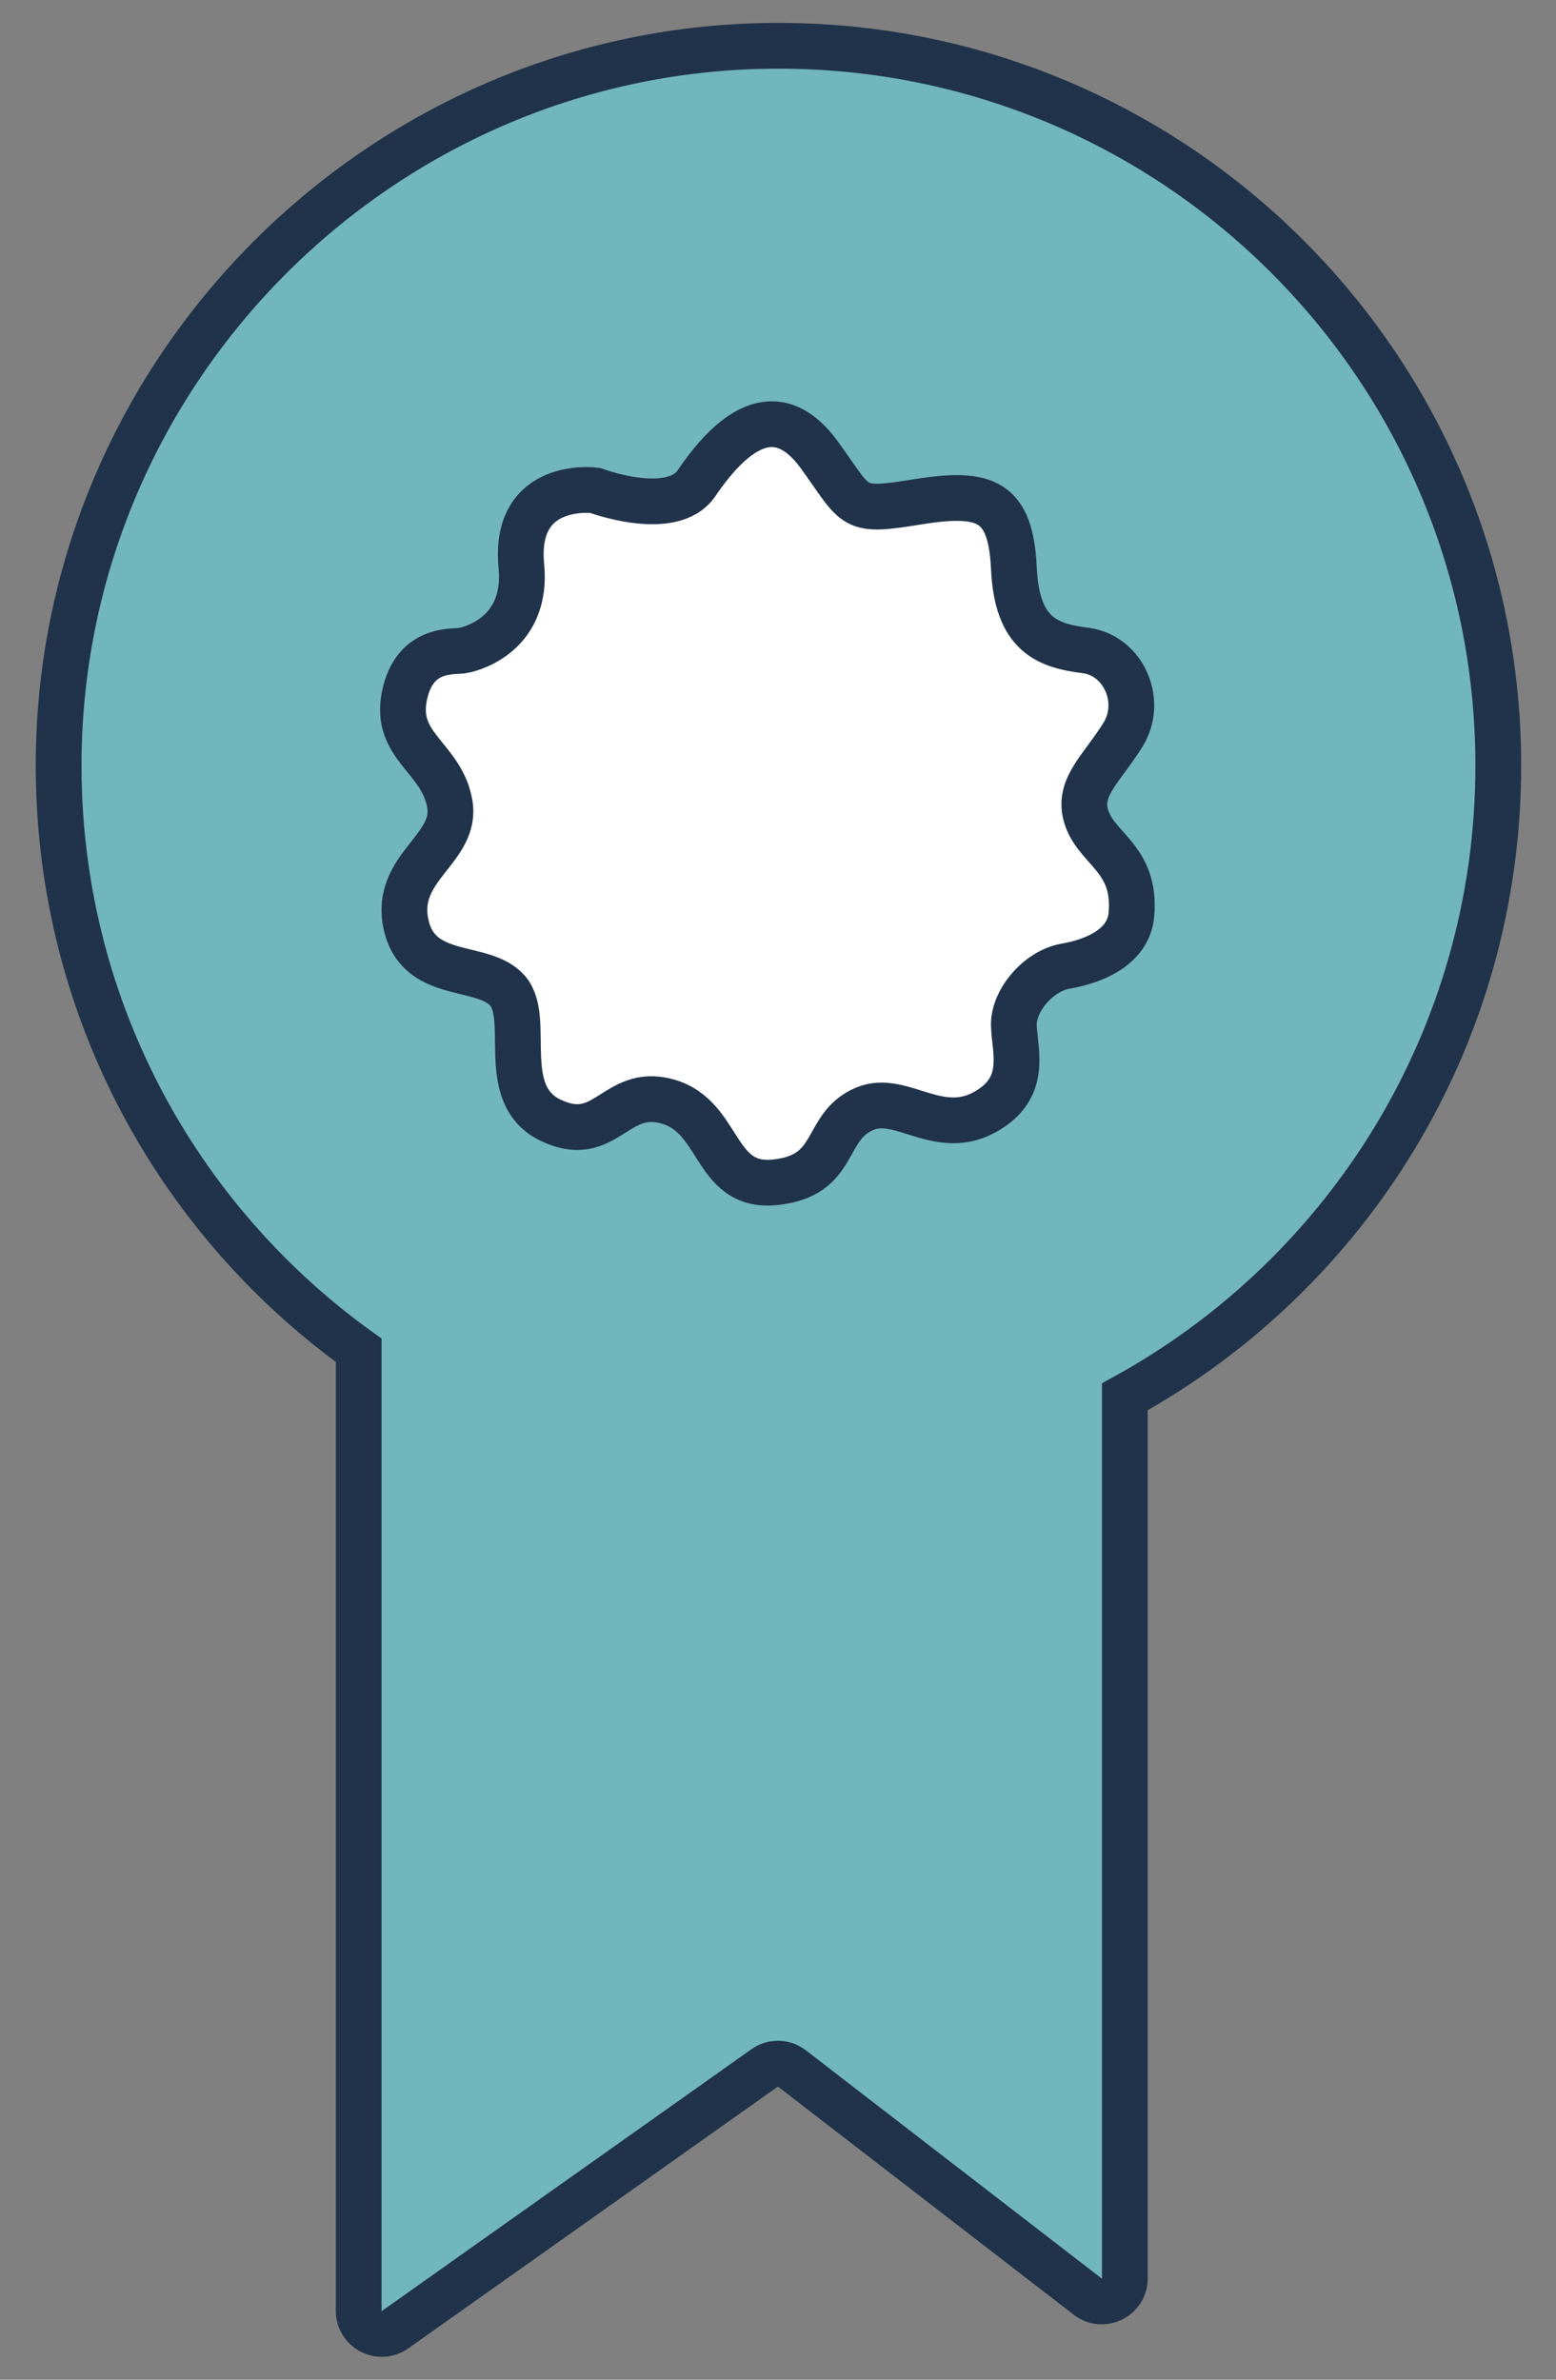 <svg width="34" height="52" viewBox="0 0 34 52" fill="none" xmlns="http://www.w3.org/2000/svg">
<rect x="0" y="0" width="34" height="52" fill="#808080" stroke="none"/>
<path d="M32.739 16.73C32.739 7.969 25.574 0.879 16.786 1.002C8.29 1.12 1.367 8.074 1.282 16.567C1.228 21.897 3.826 26.622 7.838 29.506V50.496C7.838 50.904 8.3 51.142 8.633 50.907L16.708 45.187C16.888 45.058 17.133 45.065 17.306 45.2L23.767 50.184C24.097 50.439 24.579 50.204 24.579 49.786V30.522C29.444 27.848 32.739 22.675 32.739 16.73V16.73Z" fill="#71B6BC" stroke="#20334A" stroke-miterlimit="10" stroke-linecap="round"/>
<path d="M10.132 14.211C10.132 14.211 11.545 13.963 11.392 12.369C11.212 10.484 12.999 10.715 12.999 10.715C12.999 10.715 14.68 11.347 15.217 10.562C15.94 9.502 16.936 8.599 17.911 9.951C18.753 11.116 18.59 11.201 20.071 10.963C21.552 10.725 22.086 10.953 22.154 12.417C22.221 13.878 22.891 14.109 23.72 14.214C24.549 14.319 24.99 15.321 24.542 16.048C24.093 16.775 23.567 17.18 23.72 17.788C23.91 18.552 24.834 18.722 24.722 19.985C24.657 20.712 23.883 21.008 23.281 21.113C22.68 21.219 22.133 21.878 22.154 22.414C22.174 22.951 22.425 23.675 21.695 24.191C20.587 24.976 19.735 23.882 18.903 24.225C17.968 24.612 18.342 25.689 16.936 25.835C15.533 25.978 15.784 24.286 14.453 24.038C13.42 23.848 13.192 25.04 12.027 24.476C10.862 23.913 11.626 22.258 11.089 21.647C10.553 21.035 9.14 21.446 8.871 20.193C8.603 18.939 10.009 18.555 9.826 17.553C9.646 16.551 8.61 16.313 8.837 15.206C9.065 14.098 9.955 14.261 10.132 14.211V14.211Z" fill="white" stroke="#20334A" stroke-miterlimit="10" stroke-linecap="round"/>
</svg>
